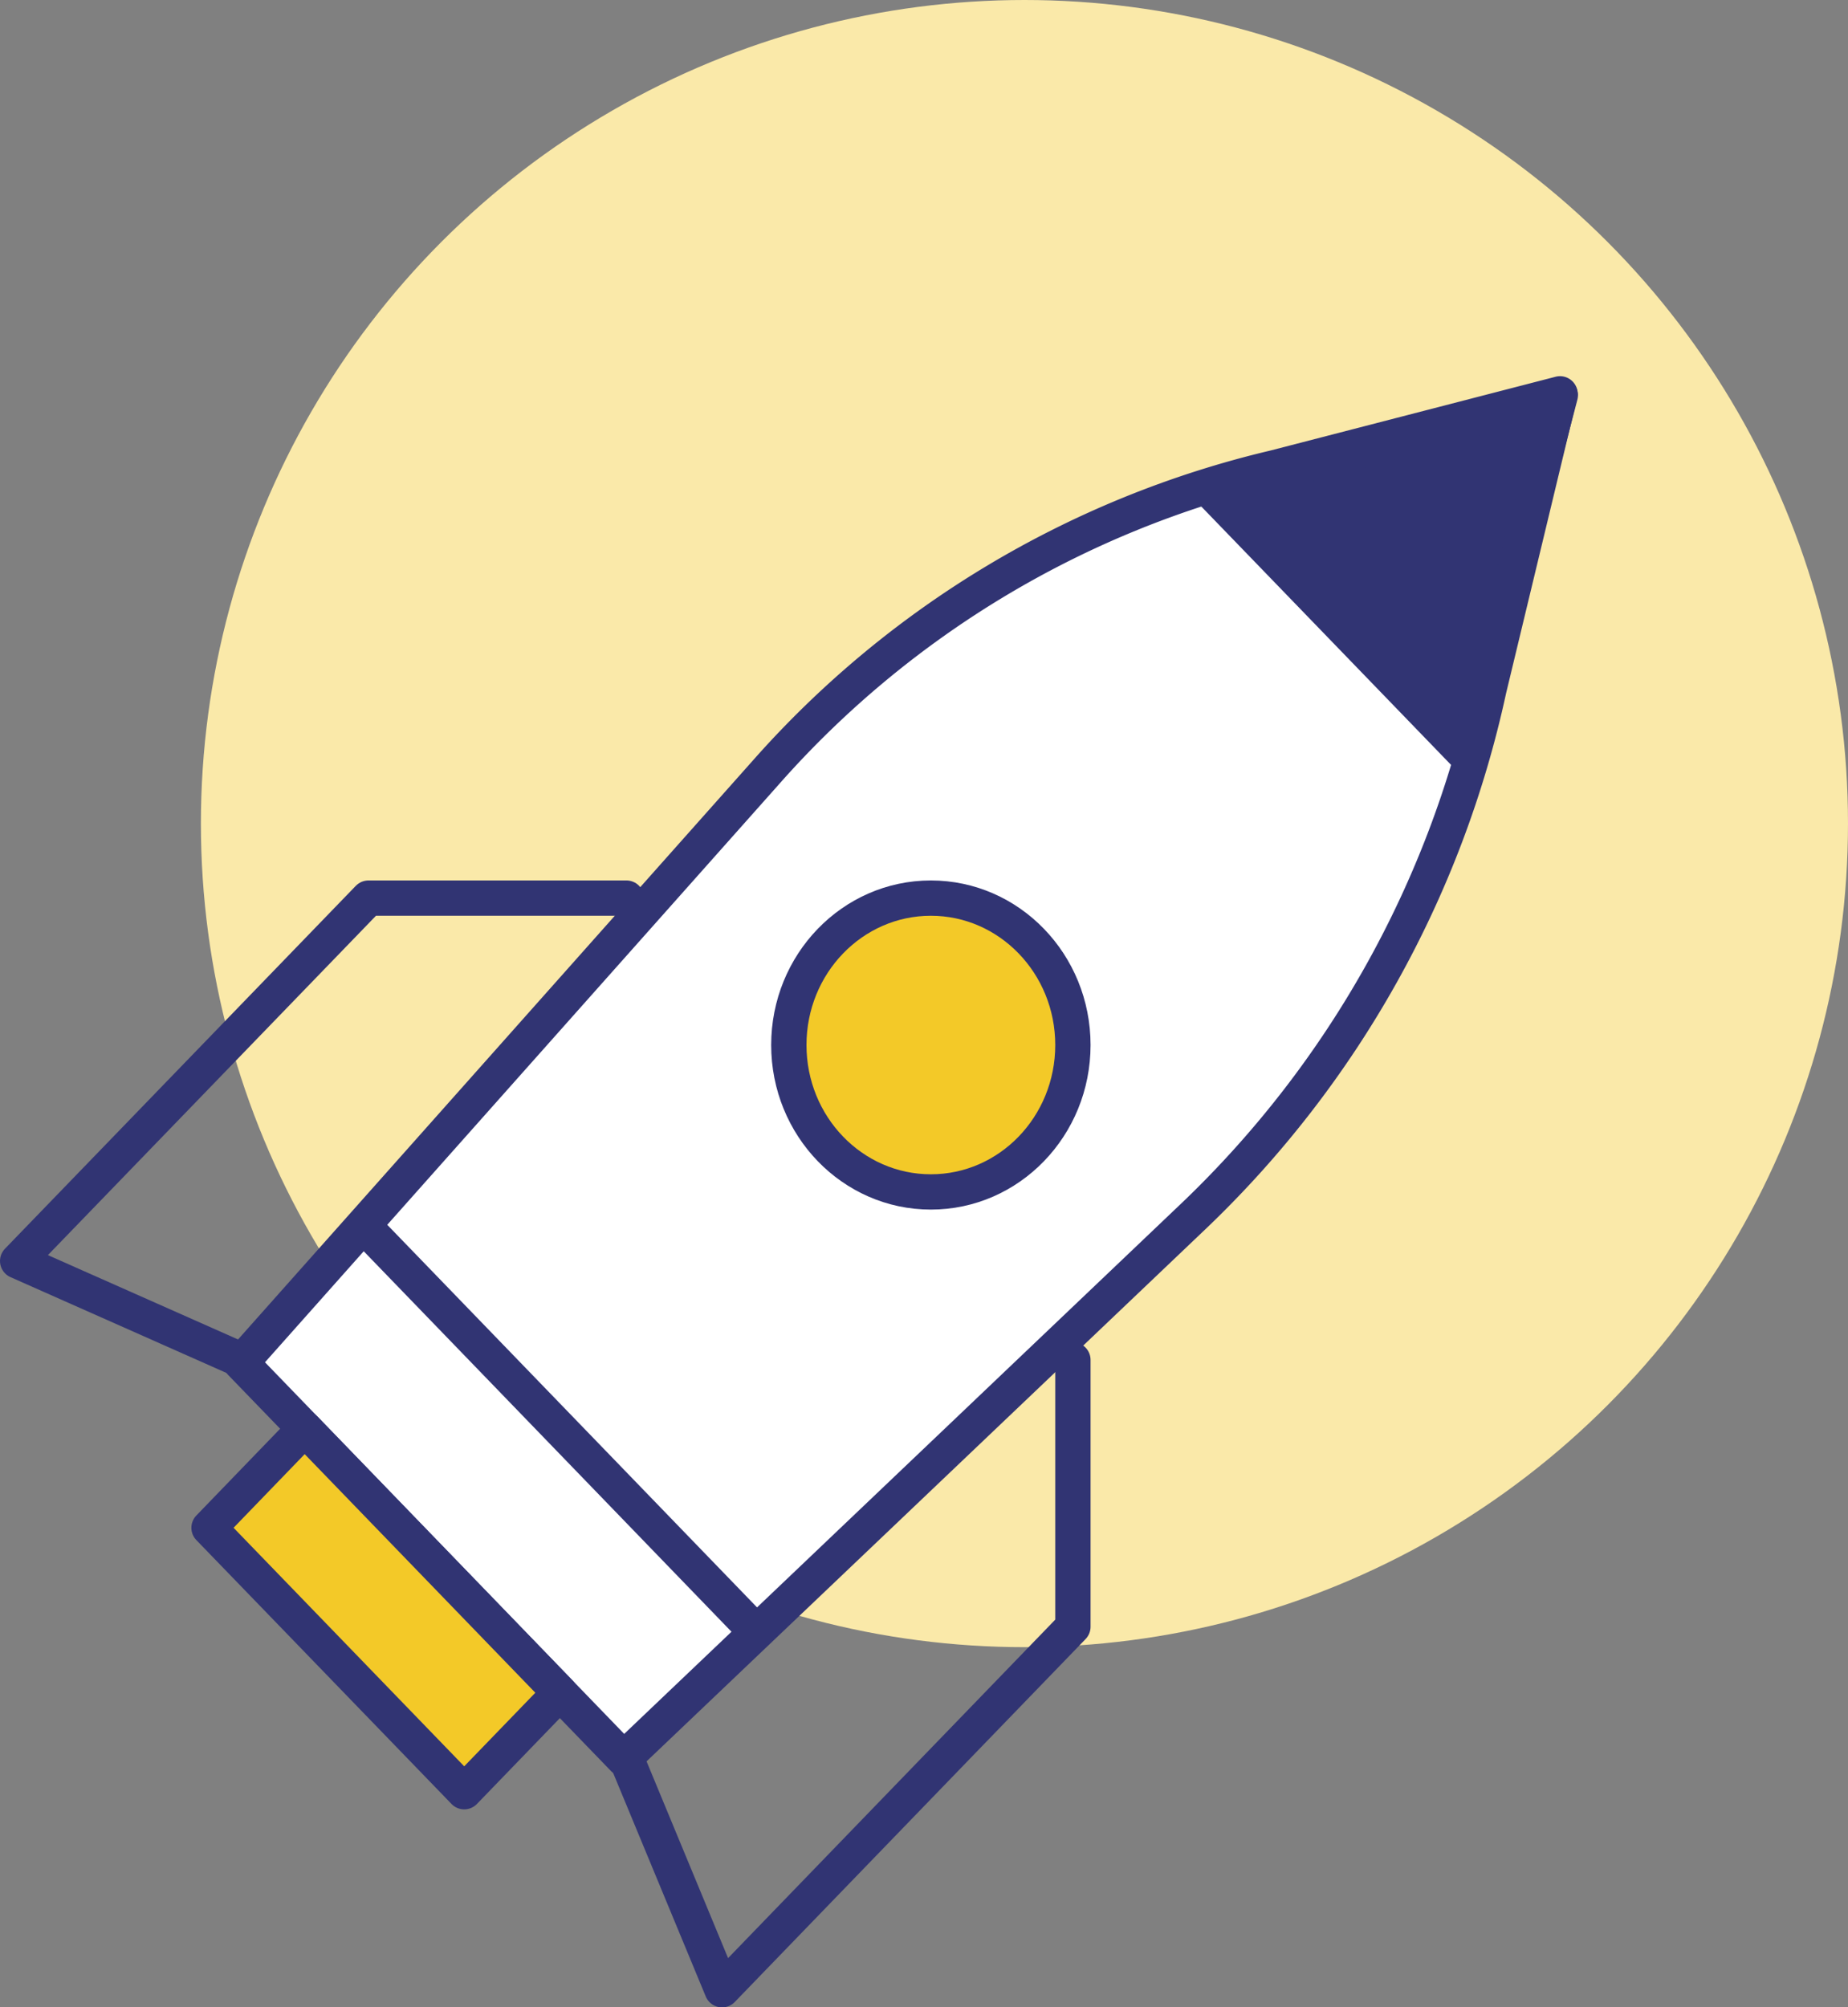 <svg id="Layer_1" data-name="Layer 1" xmlns="http://www.w3.org/2000/svg" viewBox="0 0 250.2 271.76"><rect x="0" y="0" width="250.2" height="271.76" fill="#808080" stroke="none"/><defs><style>.cls-1{fill:#fae9a9;}.cls-2{fill:#fff;}.cls-2,.cls-3,.cls-4,.cls-5{stroke:#313473;stroke-linecap:round;stroke-linejoin:round;stroke-width:4.78px;}.cls-3{fill:#f3c928;}.cls-4{fill:none;}.cls-5{fill:#313473;}</style></defs><circle class="cls-1" cx="138.7" cy="111.5" r="111.5"/><path class="cls-2" d="M108.3,253.34,56.48,199.73l71.14-80a132.46,132.46,0,0,1,68.8-41.18l38.65-10-9.63,40a139.19,139.19,0,0,1-39.81,71.16Z" transform="translate(-23.86 -15.23)"/><polygon class="cls-3" points="75.8 229.17 41.25 193.43 28.3 206.84 62.85 242.57 75.8 229.17"/><polyline class="cls-4" points="32.62 184.13 2.39 170.72 49.89 121.59 84.81 121.59"/><polyline class="cls-4" points="145.26 184.11 145.26 220.24 97.76 269.38 84.8 238.1"/><ellipse class="cls-3" cx="126.03" cy="141.48" rx="19.23" ry="19.89"/><line class="cls-4" x1="49.89" y1="166.63" x2="101.71" y2="220.24"/><polygon class="cls-5" points="198.51 102.24 163.96 66.5 211.25 53.5 198.51 102.24"/></svg>